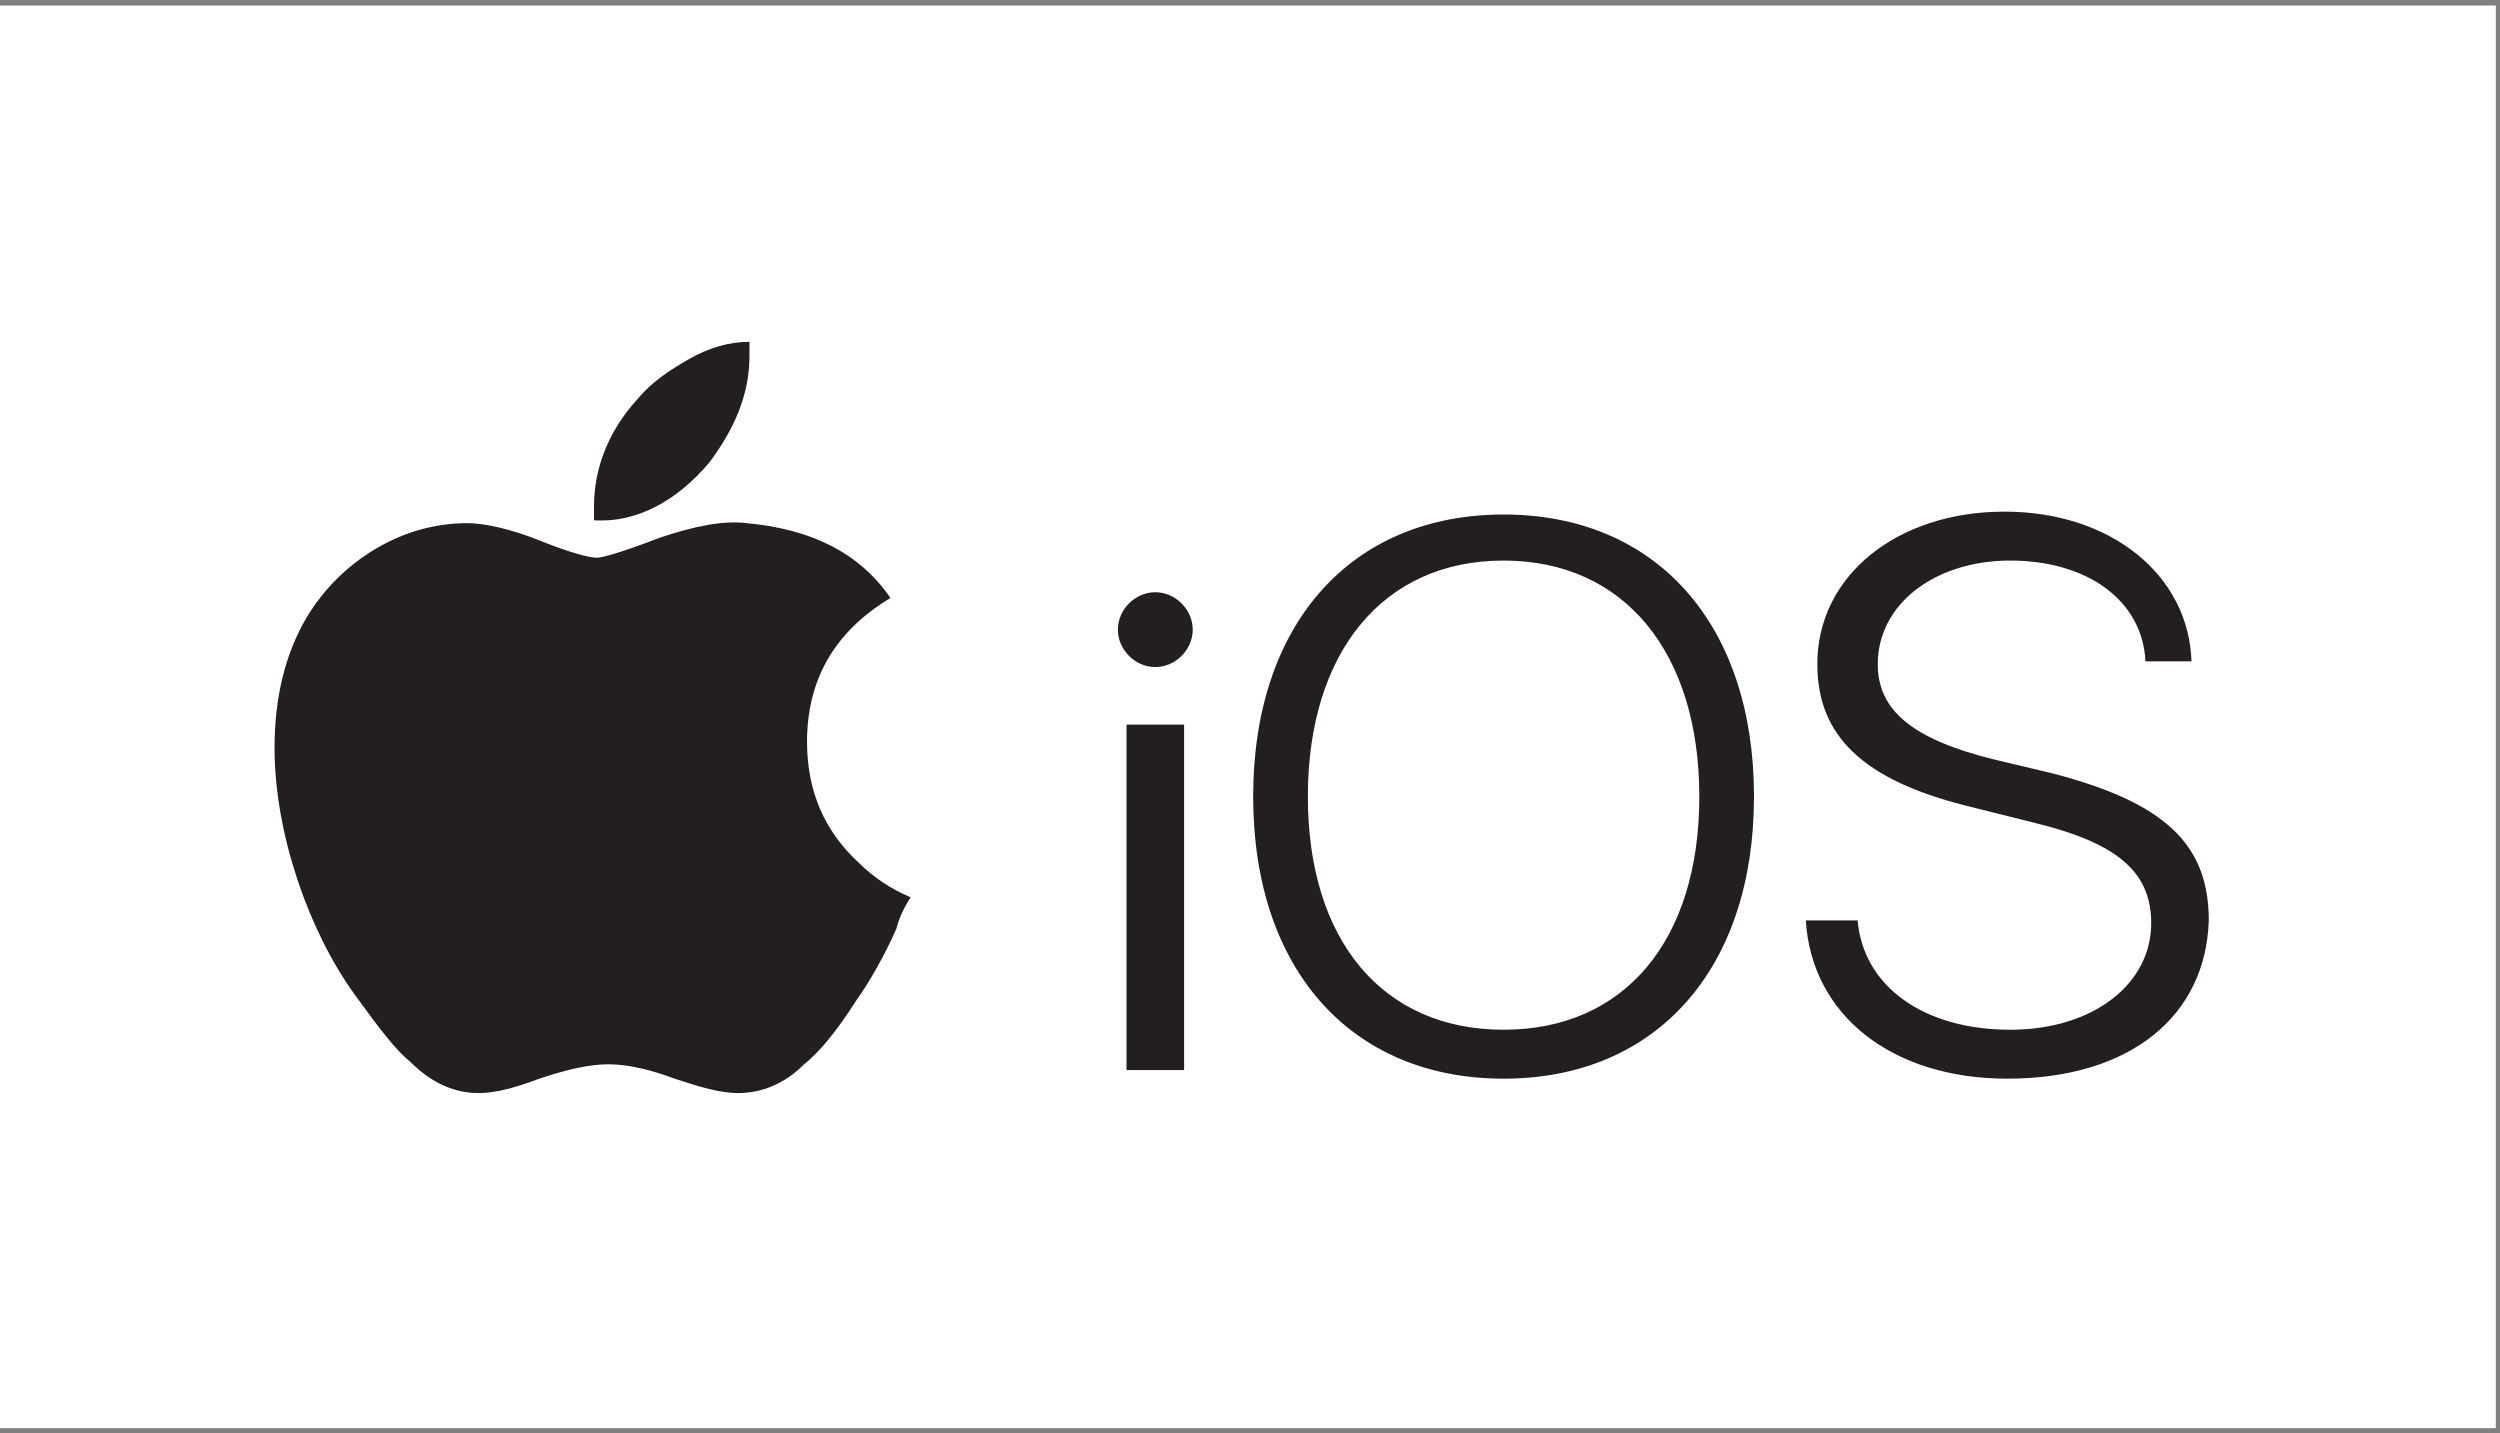 <?xml version="1.0" encoding="UTF-8"?> <svg xmlns="http://www.w3.org/2000/svg" width="150" height="86" viewBox="0 0 150 86" fill="none"><rect x="0" y="0" width="150" height="86" fill="#808080" stroke="none"/> <g clip-path="url(#clip0_1_2569)"> <rect y="0.331" width="149.748" height="85.356" fill="white"></rect> <path d="M71.046 64.202H67.591V43.478H71.046V64.202ZM69.319 40.024C68.11 40.024 67.073 38.988 67.073 37.779C67.073 36.57 68.11 35.534 69.319 35.534C70.527 35.534 71.564 36.57 71.564 37.779C71.564 38.988 70.527 40.024 69.319 40.024ZM90.215 64.72C81.062 64.72 75.19 58.158 75.19 47.796C75.19 37.434 81.062 30.871 90.215 30.871C99.368 30.871 105.24 37.434 105.24 47.796C105.24 58.158 99.368 64.72 90.215 64.72ZM101.959 47.796C101.959 39.161 97.469 33.634 90.215 33.634C82.962 33.634 78.472 39.161 78.472 47.796C78.472 56.431 82.962 61.784 90.215 61.784C97.469 61.784 101.959 56.431 101.959 47.796ZM120.438 64.72C113.53 64.72 108.694 60.921 108.349 55.222H111.457C111.803 59.194 115.429 61.784 120.61 61.784C125.619 61.784 129.073 59.021 129.073 55.395C129.073 52.286 127 50.559 121.992 49.35L117.847 48.314C111.803 46.76 109.039 44.169 109.039 39.851C109.039 34.498 113.875 30.698 120.265 30.698C126.655 30.698 131.318 34.498 131.491 39.679H128.727C128.555 36.052 125.273 33.634 120.61 33.634C116.12 33.634 112.666 36.225 112.666 39.851C112.666 42.615 114.739 44.342 119.574 45.551L123.201 46.414C129.763 48.141 132.527 50.559 132.527 55.222C132.354 60.921 127.864 64.72 120.438 64.72ZM53.776 55.74C53.085 57.294 52.221 58.849 51.358 60.057C50.149 61.957 49.112 63.166 48.249 63.857C47.04 65.066 45.658 65.584 44.277 65.584C43.241 65.584 42.032 65.238 40.477 64.72C39.096 64.202 37.714 63.857 36.505 63.857C35.297 63.857 33.915 64.202 32.361 64.72C30.979 65.238 29.77 65.584 28.734 65.584C27.352 65.584 25.971 65.066 24.589 63.684C23.726 62.993 22.689 61.612 21.308 59.712C19.926 57.812 18.717 55.395 17.854 52.804C16.99 50.214 16.472 47.45 16.472 44.86C16.472 41.751 17.163 39.161 18.372 37.088C19.408 35.361 20.79 33.98 22.517 32.943C24.244 31.907 26.143 31.389 28.043 31.389C29.079 31.389 30.634 31.735 32.361 32.425C34.088 33.116 35.297 33.462 35.815 33.462C36.16 33.462 37.369 33.116 39.614 32.253C41.686 31.562 43.413 31.216 44.795 31.389C48.594 31.735 51.53 33.116 53.43 35.879C49.976 37.952 48.422 40.888 48.422 44.514C48.422 47.45 49.458 49.868 51.53 51.768C52.394 52.631 53.43 53.322 54.639 53.84C54.294 54.358 53.948 55.049 53.776 55.74ZM44.968 21.372C44.968 23.618 44.104 25.69 42.55 27.762C40.65 30.008 38.232 31.389 35.642 31.216C35.642 30.871 35.642 30.698 35.642 30.353C35.642 28.108 36.505 25.863 38.232 23.963C39.096 22.927 40.132 22.236 41.341 21.545C42.55 20.854 43.759 20.509 44.968 20.509C44.968 20.854 44.968 21.027 44.968 21.372Z" fill="#231F20"></path> </g> <defs> <clipPath id="clip0_1_2569"> <rect width="149.748" height="85.356" fill="white" transform="translate(0 0.331)"></rect> </clipPath> </defs> </svg> 
